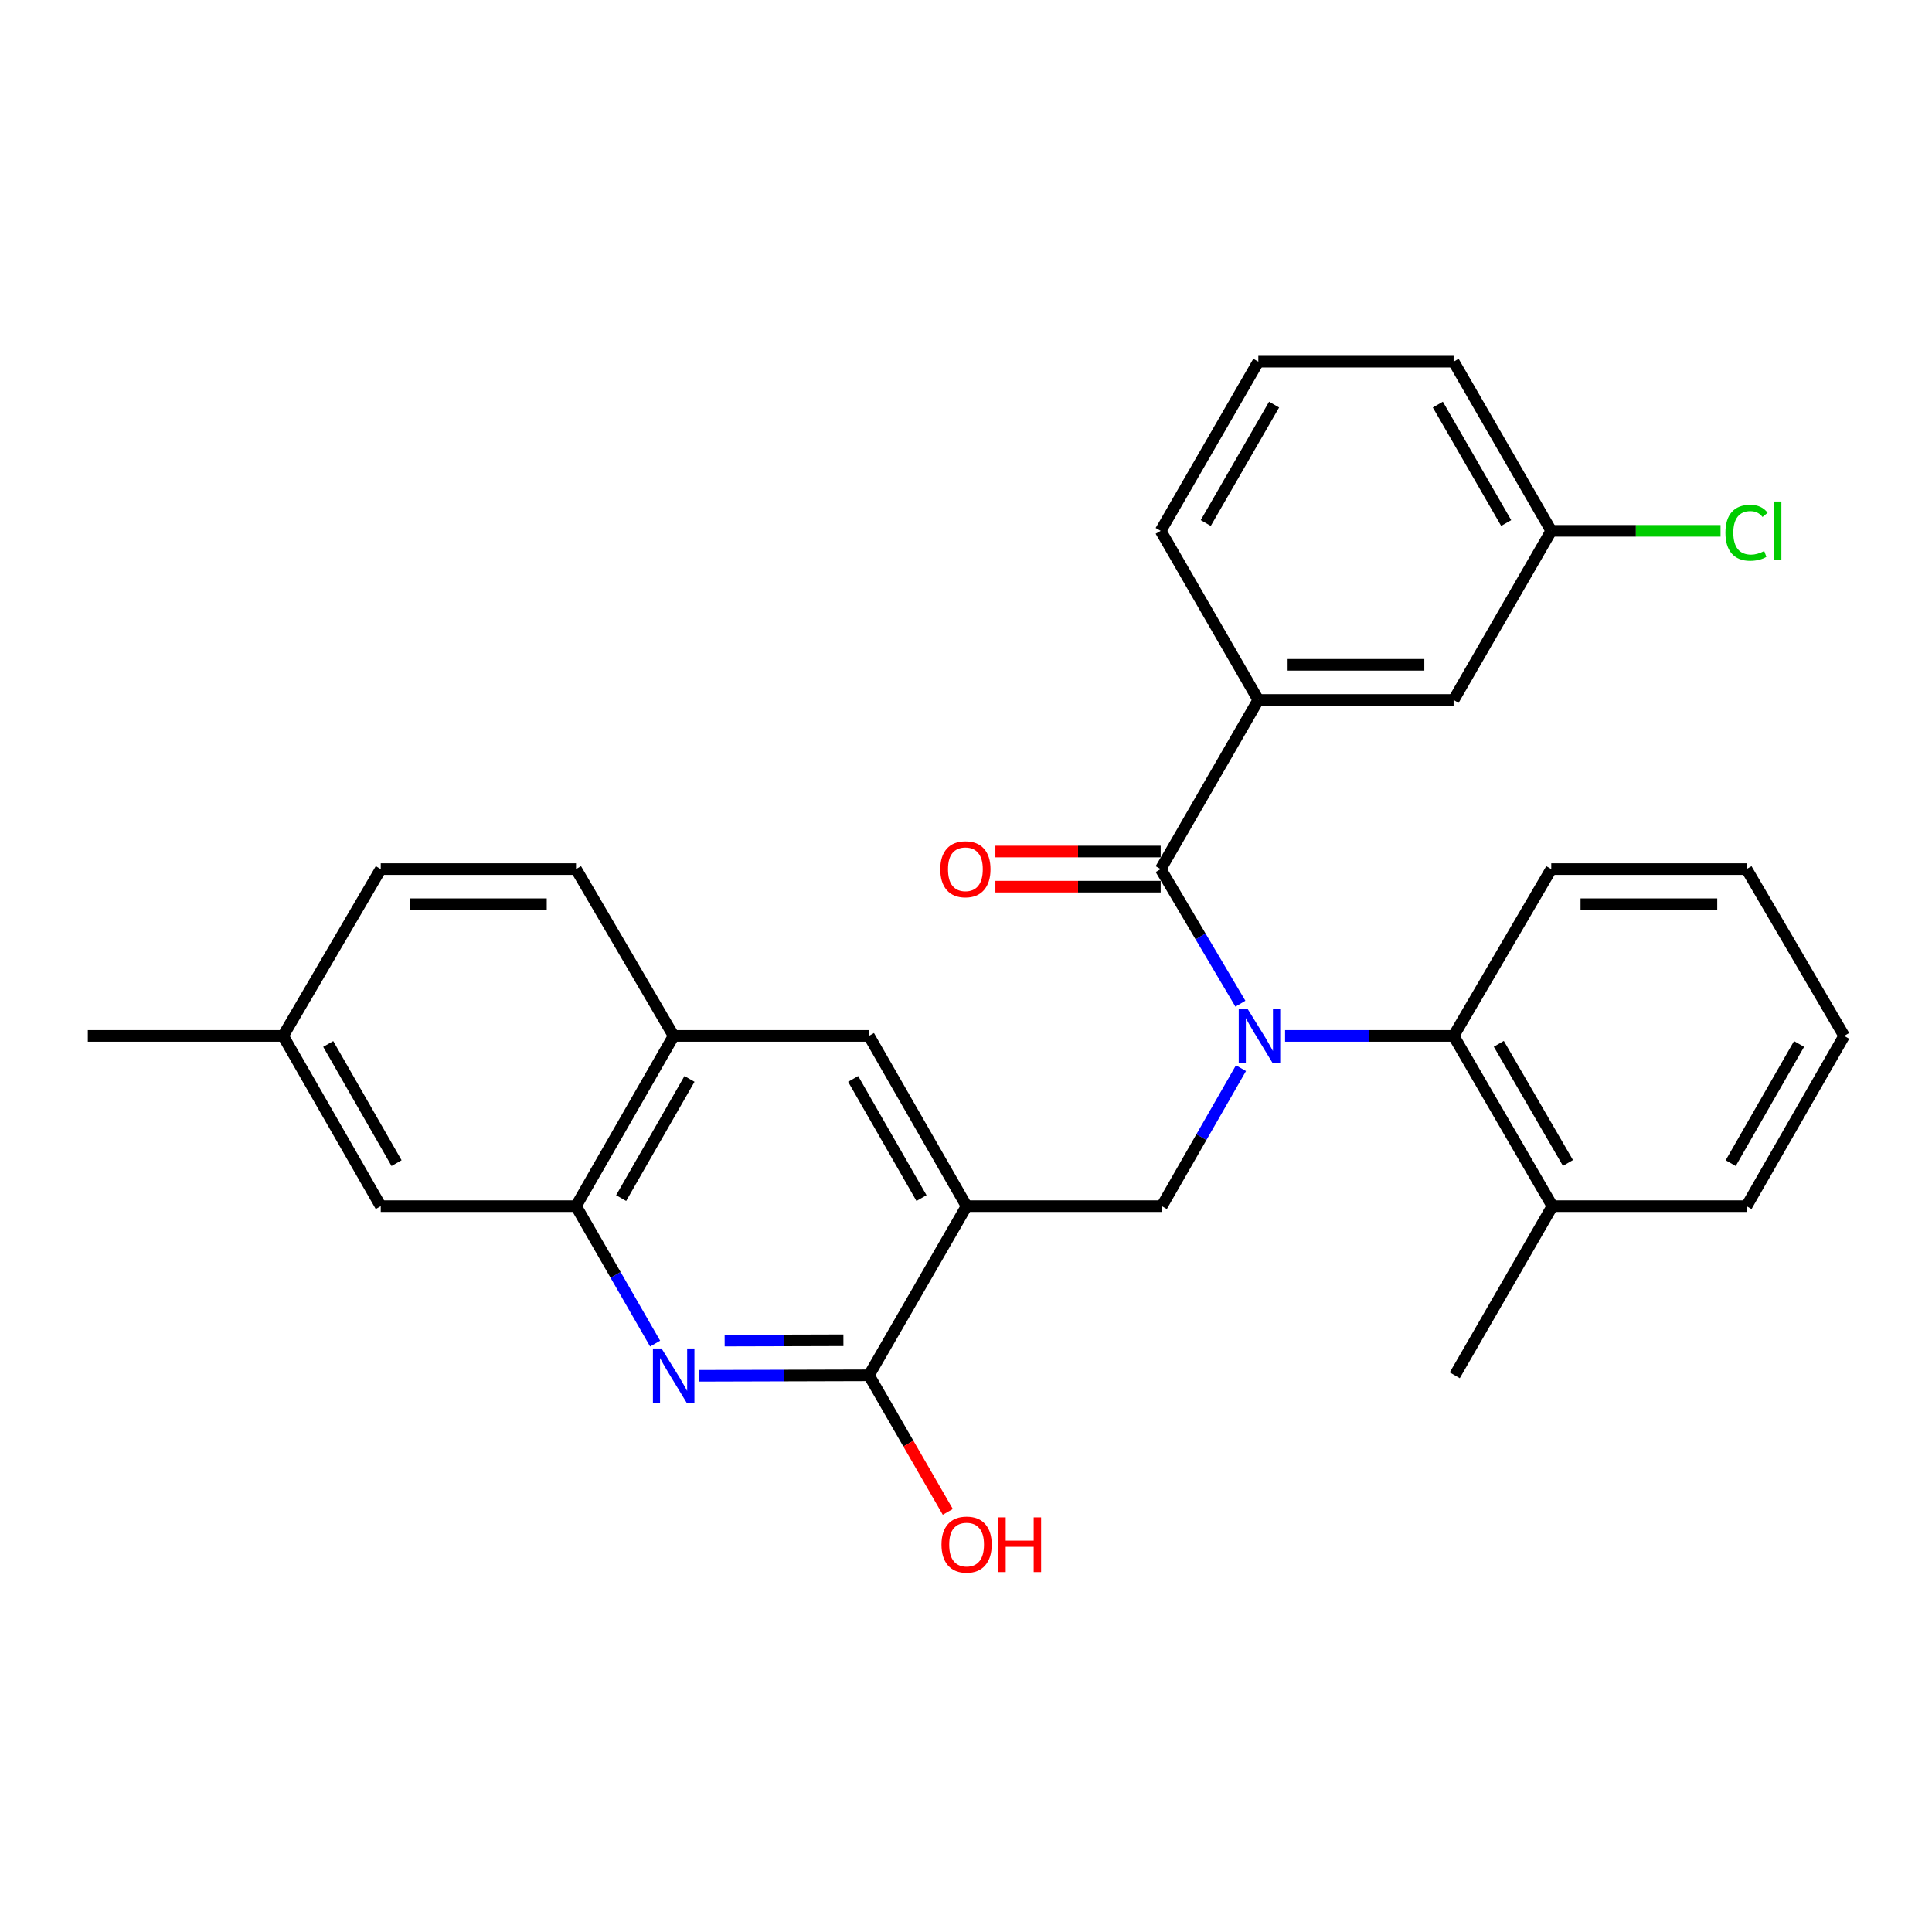 <?xml version='1.0' encoding='iso-8859-1'?>
<svg version='1.1' baseProfile='full'
              xmlns='http://www.w3.org/2000/svg'
                      xmlns:rdkit='http://www.rdkit.org/xml'
                      xmlns:xlink='http://www.w3.org/1999/xlink'
                  xml:space='preserve'
width='1000px' height='1000px' viewBox='0 0 1000 1000'>
<!-- END OF HEADER -->
<rect style='opacity:1.0;fill:#FFFFFF;stroke:none' width='1000' height='1000' x='0' y='0'> </rect>
<path class='bond-0' d='M 642.029,519.509 L 621.396,484.674' style='fill:none;fill-rule:evenodd;stroke:#0000FF;stroke-width:6px;stroke-linecap:butt;stroke-linejoin:miter;stroke-opacity:1' />
<path class='bond-0' d='M 621.396,484.674 L 600.763,449.838' style='fill:none;fill-rule:evenodd;stroke:#000000;stroke-width:6px;stroke-linecap:butt;stroke-linejoin:miter;stroke-opacity:1' />
<path class='bond-3' d='M 642.324,552.877 L 621.841,588.586' style='fill:none;fill-rule:evenodd;stroke:#0000FF;stroke-width:6px;stroke-linecap:butt;stroke-linejoin:miter;stroke-opacity:1' />
<path class='bond-3' d='M 621.841,588.586 L 601.359,624.295' style='fill:none;fill-rule:evenodd;stroke:#000000;stroke-width:6px;stroke-linecap:butt;stroke-linejoin:miter;stroke-opacity:1' />
<path class='bond-5' d='M 665.154,536.178 L 708.769,536.178' style='fill:none;fill-rule:evenodd;stroke:#0000FF;stroke-width:6px;stroke-linecap:butt;stroke-linejoin:miter;stroke-opacity:1' />
<path class='bond-5' d='M 708.769,536.178 L 752.383,536.178' style='fill:none;fill-rule:evenodd;stroke:#000000;stroke-width:6px;stroke-linecap:butt;stroke-linejoin:miter;stroke-opacity:1' />
<path class='bond-7' d='M 600.763,449.838 L 651.306,362.287' style='fill:none;fill-rule:evenodd;stroke:#000000;stroke-width:6px;stroke-linecap:butt;stroke-linejoin:miter;stroke-opacity:1' />
<path class='bond-10' d='M 600.763,440.748 L 557.988,440.748' style='fill:none;fill-rule:evenodd;stroke:#000000;stroke-width:6px;stroke-linecap:butt;stroke-linejoin:miter;stroke-opacity:1' />
<path class='bond-10' d='M 557.988,440.748 L 515.214,440.748' style='fill:none;fill-rule:evenodd;stroke:#FF0000;stroke-width:6px;stroke-linecap:butt;stroke-linejoin:miter;stroke-opacity:1' />
<path class='bond-10' d='M 600.763,458.929 L 557.988,458.929' style='fill:none;fill-rule:evenodd;stroke:#000000;stroke-width:6px;stroke-linecap:butt;stroke-linejoin:miter;stroke-opacity:1' />
<path class='bond-10' d='M 557.988,458.929 L 515.214,458.929' style='fill:none;fill-rule:evenodd;stroke:#FF0000;stroke-width:6px;stroke-linecap:butt;stroke-linejoin:miter;stroke-opacity:1' />
<path class='bond-1' d='M 500.313,624.295 L 601.359,624.295' style='fill:none;fill-rule:evenodd;stroke:#000000;stroke-width:6px;stroke-linecap:butt;stroke-linejoin:miter;stroke-opacity:1' />
<path class='bond-4' d='M 500.313,624.295 L 449.77,711.857' style='fill:none;fill-rule:evenodd;stroke:#000000;stroke-width:6px;stroke-linecap:butt;stroke-linejoin:miter;stroke-opacity:1' />
<path class='bond-8' d='M 500.313,624.295 L 449.77,536.178' style='fill:none;fill-rule:evenodd;stroke:#000000;stroke-width:6px;stroke-linecap:butt;stroke-linejoin:miter;stroke-opacity:1' />
<path class='bond-8' d='M 476.961,620.124 L 441.581,558.441' style='fill:none;fill-rule:evenodd;stroke:#000000;stroke-width:6px;stroke-linecap:butt;stroke-linejoin:miter;stroke-opacity:1' />
<path class='bond-2' d='M 361.961,712.103 L 405.865,711.98' style='fill:none;fill-rule:evenodd;stroke:#0000FF;stroke-width:6px;stroke-linecap:butt;stroke-linejoin:miter;stroke-opacity:1' />
<path class='bond-2' d='M 405.865,711.98 L 449.77,711.857' style='fill:none;fill-rule:evenodd;stroke:#000000;stroke-width:6px;stroke-linecap:butt;stroke-linejoin:miter;stroke-opacity:1' />
<path class='bond-2' d='M 375.081,693.885 L 405.814,693.799' style='fill:none;fill-rule:evenodd;stroke:#0000FF;stroke-width:6px;stroke-linecap:butt;stroke-linejoin:miter;stroke-opacity:1' />
<path class='bond-2' d='M 405.814,693.799 L 436.548,693.713' style='fill:none;fill-rule:evenodd;stroke:#000000;stroke-width:6px;stroke-linecap:butt;stroke-linejoin:miter;stroke-opacity:1' />
<path class='bond-30' d='M 339.089,695.446 L 318.619,659.871' style='fill:none;fill-rule:evenodd;stroke:#0000FF;stroke-width:6px;stroke-linecap:butt;stroke-linejoin:miter;stroke-opacity:1' />
<path class='bond-30' d='M 318.619,659.871 L 298.15,624.295' style='fill:none;fill-rule:evenodd;stroke:#000000;stroke-width:6px;stroke-linecap:butt;stroke-linejoin:miter;stroke-opacity:1' />
<path class='bond-15' d='M 449.77,711.857 L 470.178,747.199' style='fill:none;fill-rule:evenodd;stroke:#000000;stroke-width:6px;stroke-linecap:butt;stroke-linejoin:miter;stroke-opacity:1' />
<path class='bond-15' d='M 470.178,747.199 L 490.585,782.542' style='fill:none;fill-rule:evenodd;stroke:#FF0000;stroke-width:6px;stroke-linecap:butt;stroke-linejoin:miter;stroke-opacity:1' />
<path class='bond-13' d='M 752.383,536.178 L 803.522,624.295' style='fill:none;fill-rule:evenodd;stroke:#000000;stroke-width:6px;stroke-linecap:butt;stroke-linejoin:miter;stroke-opacity:1' />
<path class='bond-13' d='M 775.778,540.27 L 811.576,601.952' style='fill:none;fill-rule:evenodd;stroke:#000000;stroke-width:6px;stroke-linecap:butt;stroke-linejoin:miter;stroke-opacity:1' />
<path class='bond-21' d='M 752.383,536.178 L 802.926,449.838' style='fill:none;fill-rule:evenodd;stroke:#000000;stroke-width:6px;stroke-linecap:butt;stroke-linejoin:miter;stroke-opacity:1' />
<path class='bond-6' d='M 298.15,624.295 L 348.694,536.178' style='fill:none;fill-rule:evenodd;stroke:#000000;stroke-width:6px;stroke-linecap:butt;stroke-linejoin:miter;stroke-opacity:1' />
<path class='bond-6' d='M 321.503,620.124 L 356.883,558.441' style='fill:none;fill-rule:evenodd;stroke:#000000;stroke-width:6px;stroke-linecap:butt;stroke-linejoin:miter;stroke-opacity:1' />
<path class='bond-12' d='M 298.15,624.295 L 197.074,624.295' style='fill:none;fill-rule:evenodd;stroke:#000000;stroke-width:6px;stroke-linecap:butt;stroke-linejoin:miter;stroke-opacity:1' />
<path class='bond-11' d='M 651.306,362.287 L 752.383,362.287' style='fill:none;fill-rule:evenodd;stroke:#000000;stroke-width:6px;stroke-linecap:butt;stroke-linejoin:miter;stroke-opacity:1' />
<path class='bond-11' d='M 666.468,344.106 L 737.221,344.106' style='fill:none;fill-rule:evenodd;stroke:#000000;stroke-width:6px;stroke-linecap:butt;stroke-linejoin:miter;stroke-opacity:1' />
<path class='bond-20' d='M 651.306,362.287 L 600.763,274.755' style='fill:none;fill-rule:evenodd;stroke:#000000;stroke-width:6px;stroke-linecap:butt;stroke-linejoin:miter;stroke-opacity:1' />
<path class='bond-9' d='M 449.77,536.178 L 348.694,536.178' style='fill:none;fill-rule:evenodd;stroke:#000000;stroke-width:6px;stroke-linecap:butt;stroke-linejoin:miter;stroke-opacity:1' />
<path class='bond-14' d='M 348.694,536.178 L 298.15,449.838' style='fill:none;fill-rule:evenodd;stroke:#000000;stroke-width:6px;stroke-linecap:butt;stroke-linejoin:miter;stroke-opacity:1' />
<path class='bond-16' d='M 752.383,362.287 L 802.926,274.755' style='fill:none;fill-rule:evenodd;stroke:#000000;stroke-width:6px;stroke-linecap:butt;stroke-linejoin:miter;stroke-opacity:1' />
<path class='bond-32' d='M 197.074,624.295 L 146.531,536.178' style='fill:none;fill-rule:evenodd;stroke:#000000;stroke-width:6px;stroke-linecap:butt;stroke-linejoin:miter;stroke-opacity:1' />
<path class='bond-32' d='M 205.263,602.032 L 169.883,540.349' style='fill:none;fill-rule:evenodd;stroke:#000000;stroke-width:6px;stroke-linecap:butt;stroke-linejoin:miter;stroke-opacity:1' />
<path class='bond-23' d='M 803.522,624.295 L 752.979,711.857' style='fill:none;fill-rule:evenodd;stroke:#000000;stroke-width:6px;stroke-linecap:butt;stroke-linejoin:miter;stroke-opacity:1' />
<path class='bond-24' d='M 803.522,624.295 L 904.002,624.295' style='fill:none;fill-rule:evenodd;stroke:#000000;stroke-width:6px;stroke-linecap:butt;stroke-linejoin:miter;stroke-opacity:1' />
<path class='bond-18' d='M 298.15,449.838 L 197.074,449.838' style='fill:none;fill-rule:evenodd;stroke:#000000;stroke-width:6px;stroke-linecap:butt;stroke-linejoin:miter;stroke-opacity:1' />
<path class='bond-18' d='M 282.989,468.019 L 212.236,468.019' style='fill:none;fill-rule:evenodd;stroke:#000000;stroke-width:6px;stroke-linecap:butt;stroke-linejoin:miter;stroke-opacity:1' />
<path class='bond-19' d='M 802.926,274.755 L 846.741,274.755' style='fill:none;fill-rule:evenodd;stroke:#000000;stroke-width:6px;stroke-linecap:butt;stroke-linejoin:miter;stroke-opacity:1' />
<path class='bond-19' d='M 846.741,274.755 L 890.555,274.755' style='fill:none;fill-rule:evenodd;stroke:#00CC00;stroke-width:6px;stroke-linecap:butt;stroke-linejoin:miter;stroke-opacity:1' />
<path class='bond-31' d='M 802.926,274.755 L 752.383,187.193' style='fill:none;fill-rule:evenodd;stroke:#000000;stroke-width:6px;stroke-linecap:butt;stroke-linejoin:miter;stroke-opacity:1' />
<path class='bond-31' d='M 779.598,270.71 L 744.218,209.417' style='fill:none;fill-rule:evenodd;stroke:#000000;stroke-width:6px;stroke-linecap:butt;stroke-linejoin:miter;stroke-opacity:1' />
<path class='bond-17' d='M 146.531,536.178 L 197.074,449.838' style='fill:none;fill-rule:evenodd;stroke:#000000;stroke-width:6px;stroke-linecap:butt;stroke-linejoin:miter;stroke-opacity:1' />
<path class='bond-26' d='M 146.531,536.178 L 45.455,536.178' style='fill:none;fill-rule:evenodd;stroke:#000000;stroke-width:6px;stroke-linecap:butt;stroke-linejoin:miter;stroke-opacity:1' />
<path class='bond-22' d='M 600.763,274.755 L 651.306,187.193' style='fill:none;fill-rule:evenodd;stroke:#000000;stroke-width:6px;stroke-linecap:butt;stroke-linejoin:miter;stroke-opacity:1' />
<path class='bond-22' d='M 624.091,270.71 L 659.471,209.417' style='fill:none;fill-rule:evenodd;stroke:#000000;stroke-width:6px;stroke-linecap:butt;stroke-linejoin:miter;stroke-opacity:1' />
<path class='bond-27' d='M 802.926,449.838 L 904.002,449.838' style='fill:none;fill-rule:evenodd;stroke:#000000;stroke-width:6px;stroke-linecap:butt;stroke-linejoin:miter;stroke-opacity:1' />
<path class='bond-27' d='M 818.087,468.019 L 888.841,468.019' style='fill:none;fill-rule:evenodd;stroke:#000000;stroke-width:6px;stroke-linecap:butt;stroke-linejoin:miter;stroke-opacity:1' />
<path class='bond-25' d='M 651.306,187.193 L 752.383,187.193' style='fill:none;fill-rule:evenodd;stroke:#000000;stroke-width:6px;stroke-linecap:butt;stroke-linejoin:miter;stroke-opacity:1' />
<path class='bond-29' d='M 904.002,624.295 L 954.545,536.178' style='fill:none;fill-rule:evenodd;stroke:#000000;stroke-width:6px;stroke-linecap:butt;stroke-linejoin:miter;stroke-opacity:1' />
<path class='bond-29' d='M 895.813,602.032 L 931.193,540.349' style='fill:none;fill-rule:evenodd;stroke:#000000;stroke-width:6px;stroke-linecap:butt;stroke-linejoin:miter;stroke-opacity:1' />
<path class='bond-28' d='M 904.002,449.838 L 954.545,536.178' style='fill:none;fill-rule:evenodd;stroke:#000000;stroke-width:6px;stroke-linecap:butt;stroke-linejoin:miter;stroke-opacity:1' />
<path  class='atom-0' d='M 645.642 522.018
L 654.922 537.018
Q 655.842 538.498, 657.322 541.178
Q 658.802 543.858, 658.882 544.018
L 658.882 522.018
L 662.642 522.018
L 662.642 550.338
L 658.762 550.338
L 648.802 533.938
Q 647.642 532.018, 646.402 529.818
Q 645.202 527.618, 644.842 526.938
L 644.842 550.338
L 641.162 550.338
L 641.162 522.018
L 645.642 522.018
' fill='#0000FF'/>
<path  class='atom-3' d='M 342.434 697.98
L 351.714 712.98
Q 352.634 714.46, 354.114 717.14
Q 355.594 719.82, 355.674 719.98
L 355.674 697.98
L 359.434 697.98
L 359.434 726.3
L 355.554 726.3
L 345.594 709.9
Q 344.434 707.98, 343.194 705.78
Q 341.994 703.58, 341.634 702.9
L 341.634 726.3
L 337.954 726.3
L 337.954 697.98
L 342.434 697.98
' fill='#0000FF'/>
<path  class='atom-11' d='M 486.687 449.918
Q 486.687 443.118, 490.047 439.318
Q 493.407 435.518, 499.687 435.518
Q 505.967 435.518, 509.327 439.318
Q 512.687 443.118, 512.687 449.918
Q 512.687 456.798, 509.287 460.718
Q 505.887 464.598, 499.687 464.598
Q 493.447 464.598, 490.047 460.718
Q 486.687 456.838, 486.687 449.918
M 499.687 461.398
Q 504.007 461.398, 506.327 458.518
Q 508.687 455.598, 508.687 449.918
Q 508.687 444.358, 506.327 441.558
Q 504.007 438.718, 499.687 438.718
Q 495.367 438.718, 493.007 441.518
Q 490.687 444.318, 490.687 449.918
Q 490.687 455.638, 493.007 458.518
Q 495.367 461.398, 499.687 461.398
' fill='#FF0000'/>
<path  class='atom-16' d='M 487.313 799.468
Q 487.313 792.668, 490.673 788.868
Q 494.033 785.068, 500.313 785.068
Q 506.593 785.068, 509.953 788.868
Q 513.313 792.668, 513.313 799.468
Q 513.313 806.348, 509.913 810.268
Q 506.513 814.148, 500.313 814.148
Q 494.073 814.148, 490.673 810.268
Q 487.313 806.388, 487.313 799.468
M 500.313 810.948
Q 504.633 810.948, 506.953 808.068
Q 509.313 805.148, 509.313 799.468
Q 509.313 793.908, 506.953 791.108
Q 504.633 788.268, 500.313 788.268
Q 495.993 788.268, 493.633 791.068
Q 491.313 793.868, 491.313 799.468
Q 491.313 805.188, 493.633 808.068
Q 495.993 810.948, 500.313 810.948
' fill='#FF0000'/>
<path  class='atom-16' d='M 516.713 785.388
L 520.553 785.388
L 520.553 797.428
L 535.033 797.428
L 535.033 785.388
L 538.873 785.388
L 538.873 813.708
L 535.033 813.708
L 535.033 800.628
L 520.553 800.628
L 520.553 813.708
L 516.713 813.708
L 516.713 785.388
' fill='#FF0000'/>
<path  class='atom-20' d='M 893.082 275.735
Q 893.082 268.695, 896.362 265.015
Q 899.682 261.295, 905.962 261.295
Q 911.802 261.295, 914.922 265.415
L 912.282 267.575
Q 910.002 264.575, 905.962 264.575
Q 901.682 264.575, 899.402 267.455
Q 897.162 270.295, 897.162 275.735
Q 897.162 281.335, 899.482 284.215
Q 901.842 287.095, 906.402 287.095
Q 909.522 287.095, 913.162 285.215
L 914.282 288.215
Q 912.802 289.175, 910.562 289.735
Q 908.322 290.295, 905.842 290.295
Q 899.682 290.295, 896.362 286.535
Q 893.082 282.775, 893.082 275.735
' fill='#00CC00'/>
<path  class='atom-20' d='M 918.362 259.575
L 922.042 259.575
L 922.042 289.935
L 918.362 289.935
L 918.362 259.575
' fill='#00CC00'/>
</svg>

